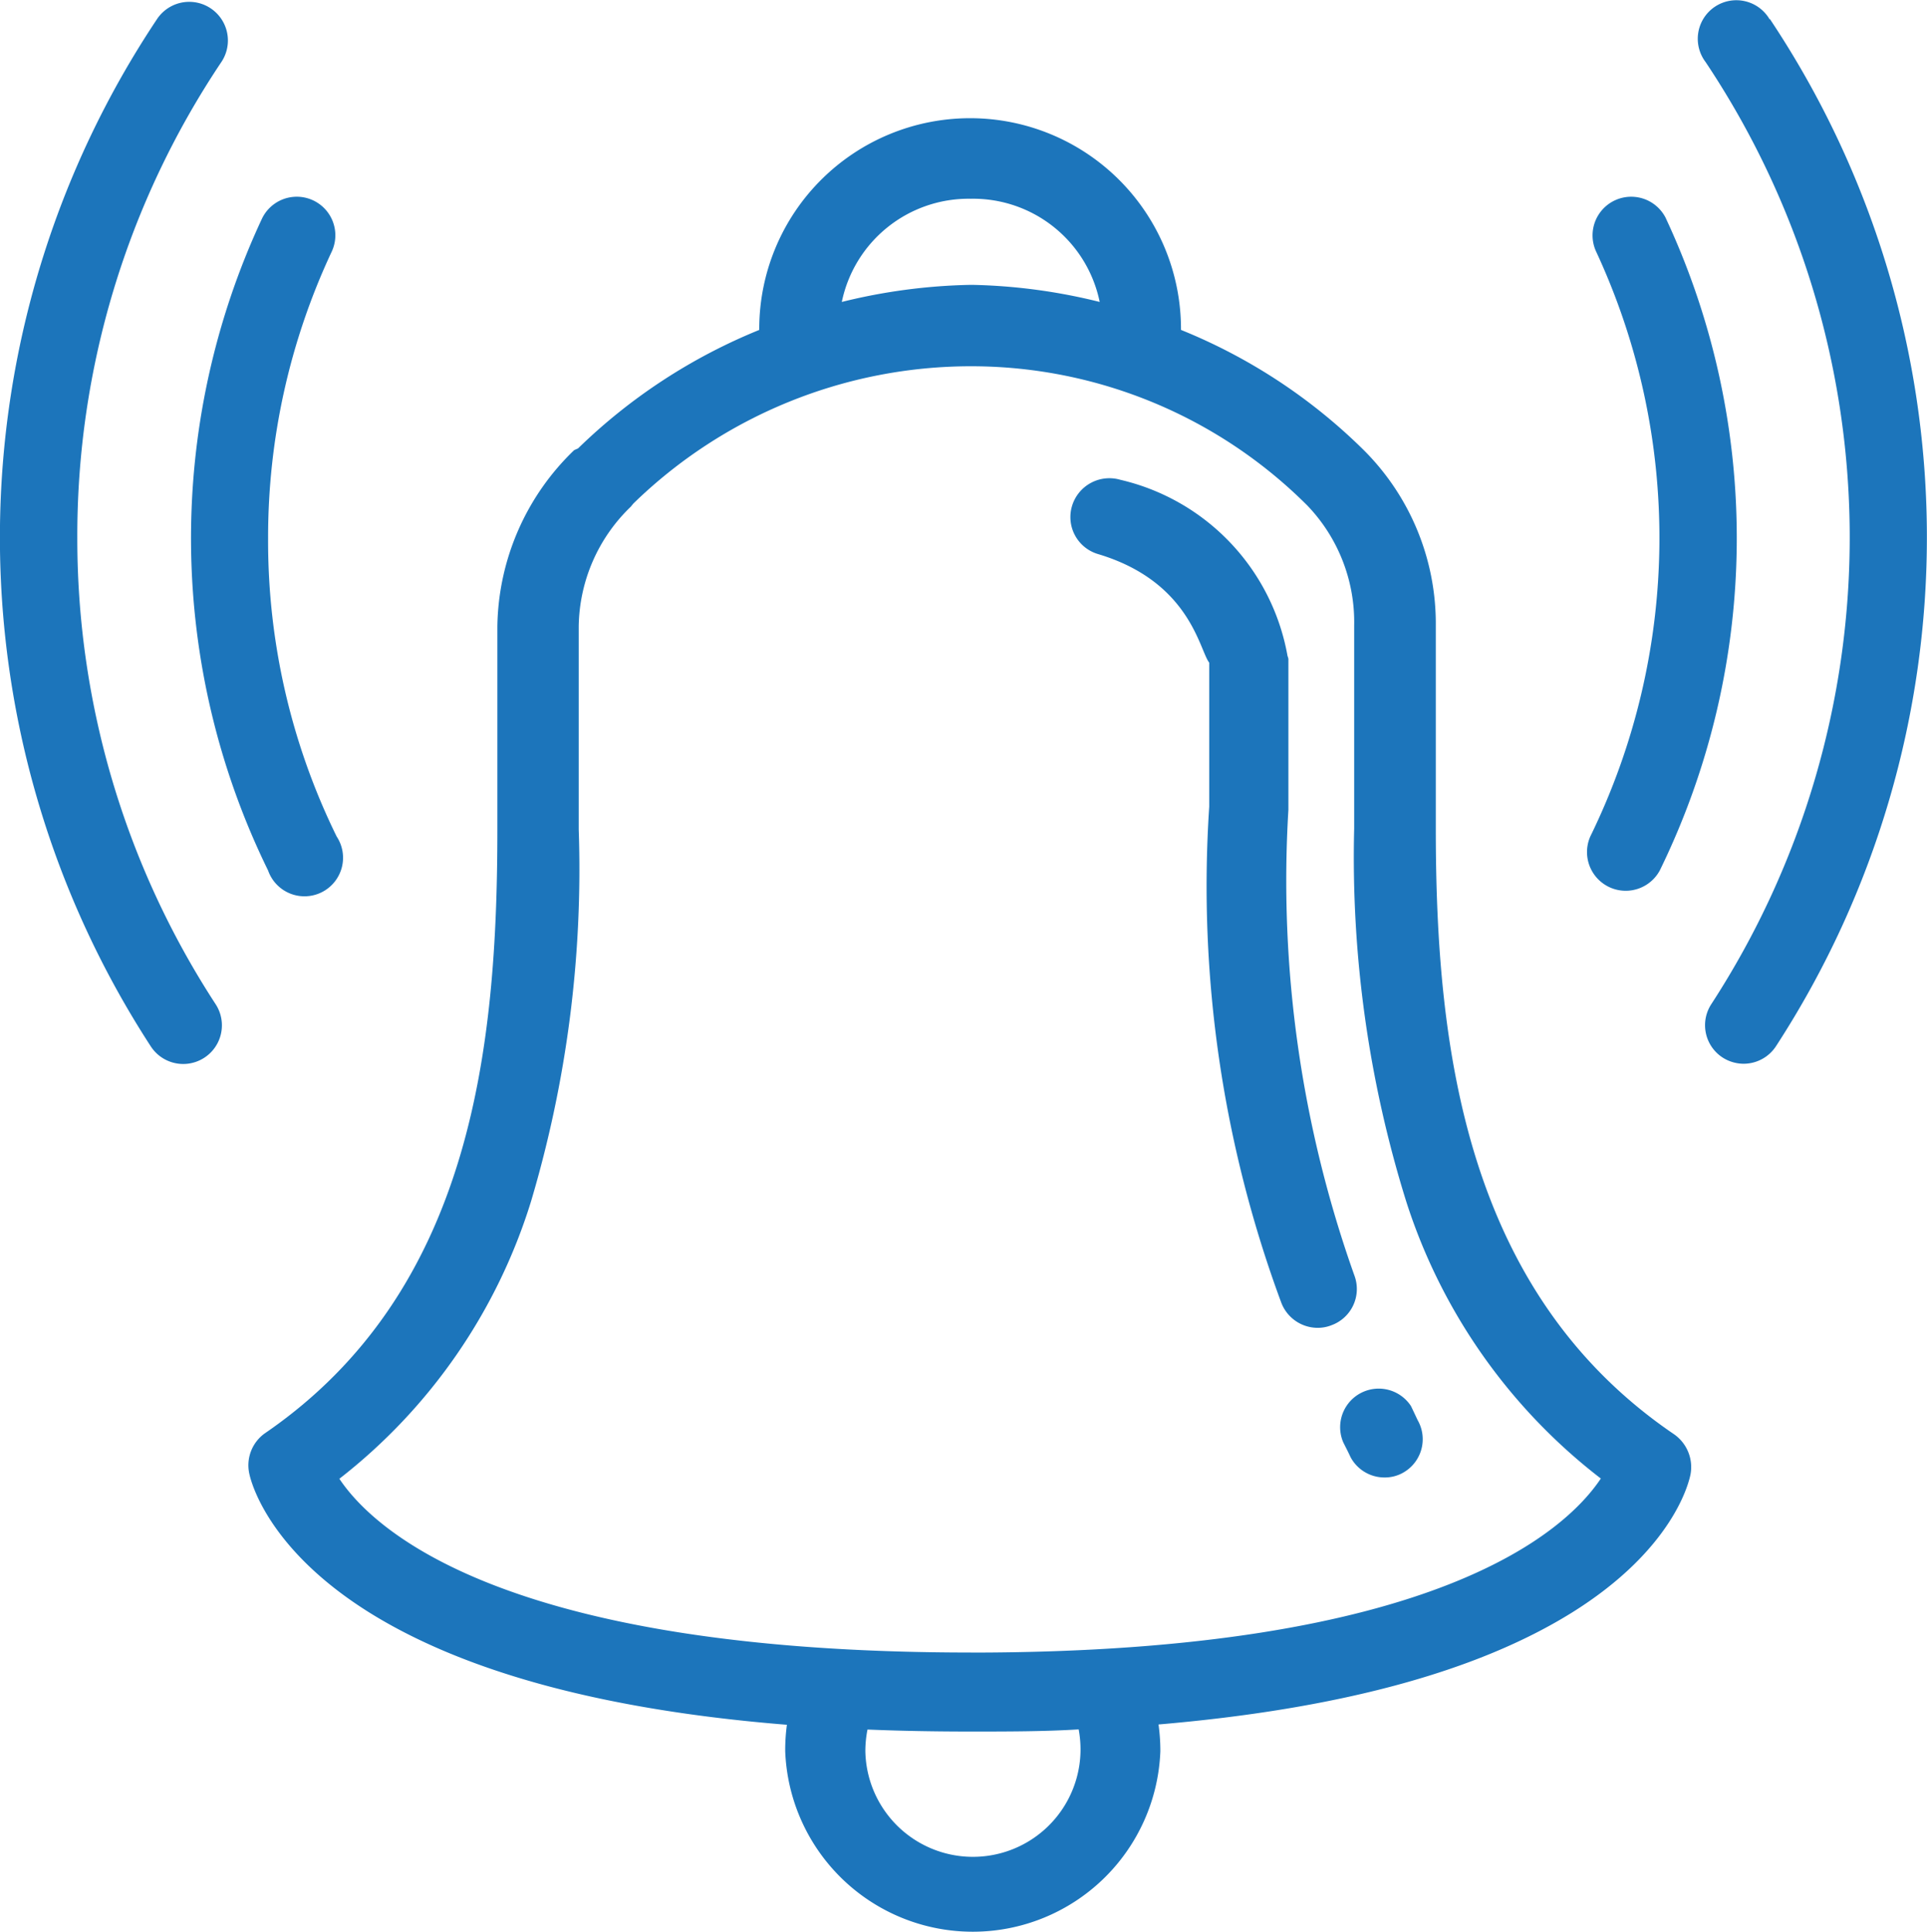 <svg xmlns="http://www.w3.org/2000/svg" width="63.812" height="64" viewBox="0 0 63.812 64">
  <defs>
    <style>
      .a{fill:#1c75bb}
    </style>
  </defs>
  <path d="M55.396 47.478c-6.865-4.698-7.85-12.759-7.85-20.026v-6.735a8.115 8.115 0 0 0-2.387-5.81 18.418 18.418 0 0 0-6.051-3.98v-.029a6.983 6.983 0 0 0-13.966 0v.03a18.643 18.643 0 0 0-6 3.924l-.127.056a8.248 8.248 0 0 0-2.545 5.841v6.719c0 7.262-.85 15.317-7.706 20.01a1.3 1.3 0 0 0-.509 1.33c.051.248.6 2.493 3.985 4.607 3.191 1.987 7.833 3.231 13.818 3.712a6.262 6.262 0 0 0-.056.875 6.216 6.216 0 0 0 12.423 0 6.412 6.412 0 0 0-.061-.885c5.924-.506 10.51-1.729 13.681-3.7 3.395-2.114 3.893-4.354 3.939-4.6a1.327 1.327 0 0 0-.588-1.339ZM32.146 6.583a4.279 4.279 0 0 1 4.27 3.418 18.945 18.945 0 0 0-4.219-.566h-.051a19.12 19.12 0 0 0-4.27.566 4.289 4.289 0 0 1 4.27-3.418Zm3.635 51.415a3.563 3.563 0 0 1-7.125 0 3.684 3.684 0 0 1 .071-.713c1.1.046 2.244.066 3.43.066s2.418 0 3.563-.071a3.739 3.739 0 0 1 .061.718Zm-3.635-3.264c-15.472 0-19.788-4.076-20.908-5.755a18.6 18.6 0 0 0 6.347-9.188 38.57 38.57 0 0 0 1.579-12.323v-6.721a5.6 5.6 0 0 1 1.725-3.965l.081-.1a16.024 16.024 0 0 1 11.2-4.551h.041a15.742 15.742 0 0 1 11.085 4.617 5.578 5.578 0 0 1 1.547 3.97v6.726a38.3 38.3 0 0 0 1.72 12.339 18.807 18.807 0 0 0 6.448 9.188c-1.125 1.689-5.405 5.765-20.867 5.765Z" class="a"/>
  <path d="M44.86 42.273a39.016 39.016 0 0 1-2.195-15.452v-4.986c0-.049-.03-.094-.035-.143a7.3 7.3 0 0 0-5.529-5.8 1.292 1.292 0 0 0-1.6.863 1.277 1.277 0 0 0 .848 1.593c3.068.912 3.364 3.181 3.694 3.6v4.773a39.727 39.727 0 0 0 2.388 16.43 1.292 1.292 0 0 0 1.2.829 1.228 1.228 0 0 0 .454-.084 1.277 1.277 0 0 0 .775-1.623Zm1.866 4.301a1.277 1.277 0 0 0-2.249 1.188c.079.163.163.316.242.493a1.272 1.272 0 0 0 1.134.681 1.223 1.223 0 0 0 .592-.148 1.272 1.272 0 0 0 .5-1.751ZM8.878 17.836a22.278 22.278 0 0 1 2.106-9.5 1.277 1.277 0 0 0-2.313-1.085 25.01 25.01 0 0 0 .207 21.582 1.277 1.277 0 1 0 2.269-1.129 22.194 22.194 0 0 1-2.269-9.864Z" class="a"/>
  <path d="M2.56 17.837A28.186 28.186 0 0 1 7.33 2.055 1.28 1.28 0 1 0 5.202.629a30.933 30.933 0 0 0-.207 34.031 1.28 1.28 0 0 0 2.145-1.4 28.231 28.231 0 0 1-4.58-15.423ZM55.164 7.228a1.28 1.28 0 0 0-2.318 1.085 22.5 22.5 0 0 1-.182 19.388 1.282 1.282 0 0 0 2.3 1.129 25.054 25.054 0 0 0 .2-21.6Z" class="a"/>
  <path d="M58.606.649a1.277 1.277 0 1 0-2.126 1.406 28.359 28.359 0 0 1 .192 31.2 1.277 1.277 0 0 0 .37 1.771 1.3 1.3 0 0 0 .7.207 1.282 1.282 0 0 0 1.07-.582A30.933 30.933 0 0 0 58.606.625Z" class="a"/>
</svg>
